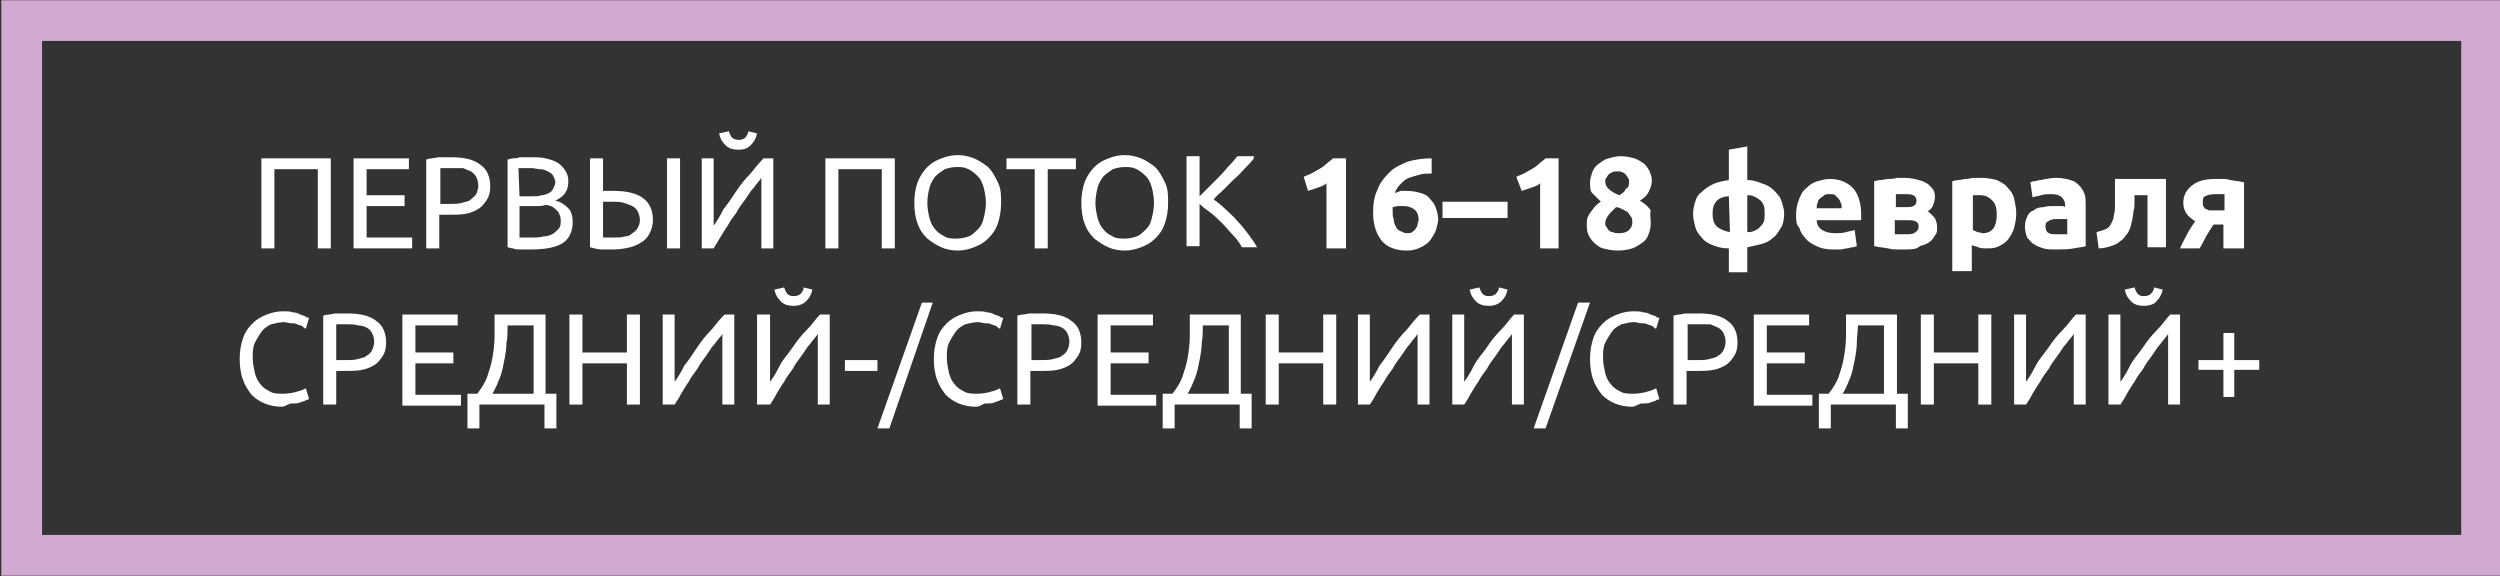 <?xml version="1.0" encoding="UTF-8"?> <svg xmlns="http://www.w3.org/2000/svg" xmlns:xlink="http://www.w3.org/1999/xlink" version="1.1" id="Слой_1" x="0px" y="0px" viewBox="0 0 230.5 53.1" style="enable-background:new 0 0 230.5 53.1;" xml:space="preserve"><rect x="0" y="0" width="230.5" height="53.1" fill="#333333" stroke="none"/> <style type="text/css"> .st0{fill:none;stroke:#D0AAD0;stroke-width:3.754;stroke-miterlimit:10;} .st1{enable-background:new ;} .st2{fill:#FFFFFF;} </style> <rect x="2" y="1.9" class="st0" width="226.8" height="49.3"></rect> <g class="st1"> <path class="st2" d="M30.5,14.6v8.3h-1.2v-7.3h-4v7.3h-1.2v-8.3C24.1,14.6,30.5,14.6,30.5,14.6z"></path> <path class="st2" d="M32.6,22.9v-8.3h5.1v1h-3.9V18h3.5v1h-3.5v2.9H38v1H32.6z"></path> <path class="st2" d="M41.6,14.5c1.2,0,2.1,0.2,2.7,0.7c0.6,0.4,0.9,1.1,0.9,2c0,0.5-0.1,0.9-0.3,1.2c-0.2,0.3-0.4,0.6-0.7,0.8 c-0.3,0.2-0.7,0.4-1.2,0.5s-1,0.1-1.6,0.1h-0.9v3.1h-1.2v-8.2c0.3-0.1,0.7-0.1,1.1-0.2C40.9,14.5,41.3,14.5,41.6,14.5z M41.7,15.5 c-0.5,0-0.9,0-1.1,0v3.3h0.9c0.4,0,0.8,0,1.1-0.1s0.6-0.1,0.8-0.3s0.4-0.3,0.5-0.5s0.2-0.5,0.2-0.8s-0.1-0.6-0.2-0.8 s-0.3-0.4-0.5-0.5s-0.5-0.2-0.7-0.3C42.3,15.5,42,15.5,41.7,15.5z"></path> <path class="st2" d="M49,23c-0.2,0-0.4,0-0.5,0c-0.2,0-0.4,0-0.6,0c-0.2,0-0.4,0-0.6-0.1c-0.2,0-0.4-0.1-0.5-0.1v-8.1 c0.2,0,0.3-0.1,0.5-0.1s0.4,0,0.6-0.1c0.2,0,0.4,0,0.6,0s0.4,0,0.5,0c0.5,0,0.9,0,1.3,0.1c0.4,0.1,0.8,0.2,1.1,0.4s0.5,0.4,0.7,0.7 s0.3,0.6,0.3,1c0,0.5-0.1,0.8-0.3,1.1c-0.2,0.3-0.5,0.5-0.9,0.7c0.5,0.1,0.9,0.4,1.2,0.7c0.3,0.3,0.4,0.8,0.4,1.3 c0,0.8-0.3,1.5-0.9,1.9S50.3,23,49,23z M47.9,18.1h1.2c0.3,0,0.6,0,0.8-0.1c0.3,0,0.5-0.1,0.7-0.2s0.3-0.2,0.4-0.4s0.2-0.4,0.2-0.6 s-0.1-0.4-0.2-0.6c-0.1-0.2-0.3-0.3-0.5-0.4c-0.2-0.1-0.4-0.2-0.7-0.2s-0.5-0.1-0.8-0.1s-0.5,0-0.7,0s-0.3,0-0.5,0L47.9,18.1 L47.9,18.1z M47.9,19v2.9c0.1,0,0.2,0,0.3,0s0.2,0,0.4,0c0.1,0,0.3,0,0.5,0c0.3,0,0.7,0,1-0.1c0.3,0,0.6-0.1,0.8-0.2 s0.4-0.3,0.6-0.5s0.2-0.5,0.2-0.8s-0.1-0.5-0.2-0.7c-0.1-0.2-0.3-0.3-0.5-0.5c-0.2-0.1-0.4-0.2-0.7-0.2C50,19,49.7,19,49.4,19H47.9 z"></path> <path class="st2" d="M60.2,20.3c0,0.4-0.1,0.8-0.3,1.2s-0.4,0.6-0.7,0.8c-0.3,0.2-0.7,0.4-1.1,0.5c-0.4,0.1-1,0.2-1.5,0.2 c-0.3,0-0.7,0-1.1,0c-0.4,0-0.7-0.1-1.1-0.2v-8.2h1.2v3c0.1,0,0.3,0,0.5,0s0.3,0,0.5,0C59,17.6,60.2,18.5,60.2,20.3z M59,20.3 c0-0.3-0.1-0.6-0.2-0.8c-0.1-0.2-0.3-0.4-0.5-0.5s-0.5-0.2-0.8-0.3c-0.3-0.1-0.6-0.1-1-0.1c-0.1,0-0.3,0-0.4,0s-0.3,0-0.5,0v3.3 c0.3,0,0.5,0,0.6,0s0.3,0,0.5,0c0.3,0,0.6,0,0.9-0.1c0.3,0,0.5-0.1,0.7-0.3c0.2-0.1,0.4-0.3,0.5-0.5S59,20.6,59,20.3z M61.5,14.6 h1.2v8.3h-1.2V14.6z"></path> <path class="st2" d="M64.7,22.9v-8.3h1.1v6.2c0.3-0.4,0.6-0.9,0.9-1.5c0.4-0.5,0.8-1.1,1.2-1.7c0.4-0.6,0.8-1.1,1.3-1.6 c0.4-0.5,0.8-1,1.2-1.4h0.9v8.3h-1.1v-6.5c-0.2,0.3-0.5,0.6-0.7,0.9c-0.3,0.3-0.5,0.7-0.8,1.1s-0.6,0.8-0.8,1.2 c-0.3,0.4-0.6,0.8-0.8,1.2c-0.3,0.4-0.5,0.8-0.7,1.1s-0.4,0.7-0.6,1H64.7z M68.1,13.8c-0.5,0-0.9-0.1-1.2-0.4s-0.5-0.6-0.6-1.1 l0.9-0.2c0.1,0.3,0.2,0.5,0.3,0.6s0.4,0.2,0.6,0.2c0.3,0,0.5-0.1,0.6-0.2s0.3-0.4,0.3-0.6l0.8,0.2c-0.1,0.5-0.3,0.8-0.6,1.1 S68.6,13.8,68.1,13.8z"></path> <path class="st2" d="M82.5,14.6v8.3h-1.2v-7.3h-4v7.3h-1.2v-8.3C76.1,14.6,82.5,14.6,82.5,14.6z"></path> <path class="st2" d="M84.3,18.7c0-0.7,0.1-1.3,0.3-1.9c0.2-0.5,0.5-1,0.9-1.4s0.8-0.6,1.3-0.8s1-0.3,1.5-0.3s1,0.1,1.5,0.3 s0.9,0.5,1.3,0.8c0.4,0.4,0.6,0.8,0.9,1.4s0.3,1.2,0.3,1.9S92.2,20,92,20.6s-0.5,1-0.9,1.4s-0.8,0.6-1.3,0.8 c-0.5,0.2-1,0.3-1.5,0.3s-1.1-0.1-1.5-0.3c-0.5-0.2-0.9-0.5-1.3-0.8c-0.4-0.4-0.7-0.8-0.9-1.4C84.4,20.1,84.3,19.4,84.3,18.7z M85.5,18.7c0,0.5,0.1,1,0.2,1.4s0.3,0.8,0.5,1c0.2,0.3,0.5,0.5,0.9,0.7c0.3,0.2,0.7,0.2,1.1,0.2s0.8-0.1,1.1-0.2s0.6-0.4,0.9-0.7 s0.4-0.6,0.5-1s0.2-0.9,0.2-1.4s-0.1-1-0.2-1.4s-0.3-0.8-0.5-1s-0.5-0.5-0.9-0.7s-0.7-0.2-1.1-0.2s-0.8,0.1-1.1,0.2 c-0.3,0.2-0.6,0.4-0.9,0.7c-0.2,0.3-0.4,0.6-0.5,1S85.5,18.2,85.5,18.7z"></path> <path class="st2" d="M99.2,14.6v1h-2.6v7.3h-1.2v-7.3h-2.6v-1C92.8,14.6,99.2,14.6,99.2,14.6z"></path> <path class="st2" d="M99.7,18.7c0-0.7,0.1-1.3,0.3-1.9c0.2-0.5,0.5-1,0.9-1.4s0.8-0.6,1.3-0.8s1-0.3,1.5-0.3s1,0.1,1.5,0.3 s0.9,0.5,1.3,0.8c0.4,0.4,0.6,0.8,0.9,1.4s0.3,1.2,0.3,1.9s-0.1,1.3-0.3,1.9s-0.5,1-0.9,1.4s-0.8,0.6-1.3,0.8 c-0.5,0.2-1,0.3-1.5,0.3s-1.1-0.1-1.5-0.3c-0.5-0.2-0.9-0.5-1.3-0.8c-0.4-0.4-0.7-0.8-0.9-1.4C99.8,20.1,99.7,19.4,99.7,18.7z M101,18.7c0,0.5,0.1,1,0.2,1.4s0.3,0.8,0.5,1c0.2,0.3,0.5,0.5,0.9,0.7c0.3,0.2,0.7,0.2,1.1,0.2s0.8-0.1,1.1-0.2s0.6-0.4,0.9-0.7 s0.4-0.6,0.5-1s0.2-0.9,0.2-1.4s-0.1-1-0.2-1.4s-0.3-0.8-0.5-1s-0.5-0.5-0.9-0.7s-0.7-0.2-1.1-0.2s-0.8,0.1-1.1,0.2 c-0.3,0.2-0.6,0.4-0.9,0.7c-0.2,0.3-0.4,0.6-0.5,1S101,18.2,101,18.7z"></path> <path class="st2" d="M115.6,14.6c-0.2,0.3-0.5,0.6-0.8,0.9s-0.6,0.7-1,1c-0.3,0.3-0.7,0.7-1,1s-0.7,0.6-0.9,0.9 c0.3,0.2,0.7,0.5,1.1,0.9s0.8,0.7,1.1,1.1c0.4,0.4,0.7,0.8,1,1.2c0.3,0.4,0.6,0.8,0.8,1.2h-1.4c-0.2-0.4-0.5-0.8-0.8-1.1 s-0.6-0.7-1-1.1c-0.3-0.3-0.7-0.7-1.1-1s-0.7-0.5-1-0.8v3.9h-1.2v-8.3h1.2v3.7c0.3-0.3,0.6-0.6,0.9-0.9s0.7-0.7,1-1 c0.3-0.3,0.6-0.7,0.9-1s0.5-0.6,0.7-0.8h1.5V14.6z"></path> </g> <g class="st1"> <path class="st2" d="M120.2,16.3c0.2-0.1,0.5-0.2,0.7-0.3s0.5-0.3,0.7-0.4c0.2-0.1,0.5-0.3,0.7-0.5s0.4-0.3,0.6-0.5h1.2v8.3h-1.8 v-6c-0.2,0.2-0.5,0.3-0.8,0.4s-0.6,0.2-0.9,0.3L120.2,16.3z"></path> <path class="st2" d="M129.7,17.6c0.5,0,1,0.1,1.3,0.2c0.4,0.1,0.7,0.3,0.9,0.6c0.2,0.2,0.4,0.5,0.5,0.8s0.2,0.7,0.2,1 s-0.1,0.6-0.2,1c-0.1,0.3-0.3,0.6-0.5,0.9s-0.5,0.5-0.9,0.7s-0.8,0.3-1.3,0.3c-1,0-1.8-0.3-2.3-0.9s-0.8-1.5-0.8-2.6 c0-0.8,0.1-1.5,0.4-2.1c0.2-0.6,0.6-1.1,1.1-1.6s1-0.7,1.7-1c0.7-0.2,1.4-0.3,2.2-0.3c0,0.2,0,0.5,0,0.7s0,0.5,0,0.7 c-0.4,0-0.8,0-1.1,0.1c-0.4,0.1-0.7,0.2-1,0.3c-0.3,0.1-0.5,0.3-0.8,0.6c-0.2,0.2-0.4,0.5-0.5,0.8c0.2-0.1,0.4-0.1,0.5-0.2 C129.4,17.6,129.5,17.6,129.7,17.6z M129.5,19c-0.2,0-0.4,0-0.6,0c-0.2,0-0.4,0.1-0.5,0.1v0.1c0,0,0,0.1,0,0.2c0,0.3,0,0.6,0.1,0.8 c0,0.3,0.1,0.5,0.2,0.7c0.1,0.2,0.2,0.3,0.4,0.4s0.4,0.2,0.6,0.2c0.2,0,0.4,0,0.5-0.1s0.3-0.2,0.3-0.3c0.1-0.1,0.2-0.3,0.2-0.4 c0-0.2,0.1-0.3,0.1-0.4c0-0.4-0.1-0.7-0.3-0.9S129.9,19,129.5,19z"></path> <path class="st2" d="M133,18.6h6v1.5h-6V18.6z"></path> <path class="st2" d="M139.8,16.3c0.2-0.1,0.5-0.2,0.7-0.3s0.5-0.3,0.7-0.4c0.2-0.1,0.5-0.3,0.7-0.5s0.4-0.3,0.6-0.5h1.2v8.3H142v-6 c-0.2,0.2-0.5,0.3-0.8,0.4s-0.6,0.2-0.9,0.3L139.8,16.3z"></path> <path class="st2" d="M152.2,20.6c0,0.4-0.1,0.7-0.2,1c-0.1,0.3-0.3,0.6-0.6,0.8s-0.6,0.4-0.9,0.5s-0.8,0.2-1.3,0.2 c-0.6,0-1-0.1-1.4-0.2s-0.7-0.4-0.9-0.6s-0.4-0.5-0.5-0.8s-0.1-0.5-0.1-0.8c0-0.2,0-0.5,0.1-0.7s0.2-0.4,0.3-0.5s0.2-0.3,0.4-0.5 c0.1-0.1,0.3-0.3,0.5-0.4c-0.3-0.3-0.6-0.6-0.8-0.8s-0.2-0.6-0.2-1c0-0.3,0.1-0.6,0.2-0.9c0.1-0.3,0.3-0.6,0.6-0.8s0.5-0.4,0.9-0.5 s0.7-0.2,1.1-0.2c0.5,0,0.9,0.1,1.3,0.2c0.3,0.1,0.6,0.3,0.9,0.5c0.2,0.2,0.4,0.5,0.5,0.7c0.1,0.3,0.2,0.5,0.2,0.8 c0,0.4-0.1,0.7-0.3,1.1s-0.5,0.6-0.8,0.8c0.5,0.3,0.8,0.6,1,0.9C152.1,19.8,152.2,20.1,152.2,20.6z M148,20.6c0,0.1,0,0.2,0.1,0.3 s0.1,0.2,0.2,0.3c0.1,0.1,0.2,0.2,0.4,0.2c0.2,0.1,0.3,0.1,0.6,0.1c0.4,0,0.7-0.1,0.9-0.3c0.2-0.2,0.3-0.4,0.3-0.7 c0-0.2,0-0.3-0.1-0.5c-0.1-0.1-0.2-0.3-0.3-0.4s-0.3-0.2-0.5-0.3c-0.2-0.1-0.4-0.2-0.6-0.2c-0.2,0.2-0.4,0.4-0.6,0.6 C148.1,20.1,148,20.3,148,20.6z M150.2,16.7c0-0.1,0-0.2-0.1-0.3s-0.1-0.2-0.2-0.3s-0.2-0.2-0.3-0.2c-0.1-0.1-0.3-0.1-0.5-0.1 s-0.3,0-0.5,0.1c-0.2,0.1-0.2,0.1-0.3,0.2s-0.1,0.2-0.2,0.3s-0.1,0.2-0.1,0.3c0,0.3,0.1,0.5,0.3,0.7s0.5,0.4,1,0.6 c0.3-0.2,0.5-0.3,0.6-0.6C150.2,17.3,150.2,17,150.2,16.7z"></path> <path class="st2" d="M161.1,25.1h-1.7v-2.2c-0.6,0-1-0.1-1.5-0.3s-0.8-0.4-1-0.7c-0.3-0.3-0.5-0.6-0.6-1s-0.2-0.8-0.2-1.2 c0-0.4,0.1-0.8,0.2-1.1c0.1-0.4,0.3-0.7,0.6-0.9c0.3-0.3,0.6-0.5,1-0.7s0.9-0.3,1.5-0.4v-2.8l1.7-0.3v3.1c0.4,0,0.9,0.1,1.3,0.3 c0.4,0.1,0.8,0.3,1.1,0.6c0.3,0.3,0.6,0.6,0.7,0.9s0.3,0.8,0.3,1.3s-0.1,1-0.3,1.3s-0.4,0.7-0.7,0.9c-0.3,0.3-0.7,0.5-1.1,0.6 c-0.4,0.1-0.8,0.2-1.3,0.3V25.1z M159.4,18.1c-0.5,0-0.9,0.2-1.1,0.4c-0.3,0.3-0.4,0.7-0.4,1.2s0.1,0.9,0.4,1.2 c0.3,0.2,0.6,0.4,1.2,0.5L159.4,18.1L159.4,18.1z M161.1,21.4c0.2,0,0.4,0,0.6-0.1c0.2-0.1,0.3-0.1,0.5-0.3s0.3-0.3,0.4-0.5 c0.1-0.2,0.1-0.5,0.1-0.8s0-0.6-0.1-0.8c-0.1-0.2-0.2-0.4-0.4-0.5c-0.1-0.1-0.3-0.2-0.5-0.3s-0.4-0.1-0.6-0.1V21.4z"></path> <path class="st2" d="M165.6,19.8c0-0.6,0.1-1,0.3-1.5s0.4-0.8,0.7-1c0.3-0.3,0.6-0.5,1-0.6s0.7-0.2,1.1-0.2c0.9,0,1.6,0.3,2.1,0.8 s0.8,1.4,0.8,2.4c0,0.1,0,0.2,0,0.3c0,0.1,0,0.2,0,0.3h-4.1c0,0.4,0.2,0.7,0.5,0.9c0.3,0.2,0.7,0.3,1.2,0.3c0.3,0,0.7,0,1-0.1 s0.6-0.1,0.8-0.2l0.2,1.5c-0.1,0-0.2,0.1-0.4,0.1s-0.3,0.1-0.5,0.1s-0.4,0.1-0.6,0.1c-0.2,0-0.4,0-0.7,0c-0.6,0-1.1-0.1-1.5-0.3 s-0.8-0.4-1-0.7c-0.3-0.3-0.5-0.6-0.6-1C165.6,20.7,165.6,20.3,165.6,19.8z M169.8,19.1c0-0.2,0-0.3-0.1-0.4c0-0.1-0.1-0.3-0.2-0.4 s-0.2-0.2-0.3-0.3c-0.1-0.1-0.3-0.1-0.5-0.1s-0.4,0-0.5,0.1s-0.3,0.2-0.4,0.3c-0.1,0.1-0.2,0.2-0.2,0.4c-0.1,0.1-0.1,0.3-0.1,0.5 h2.3V19.1z"></path> <path class="st2" d="M175.6,23c-0.2,0-0.5,0-0.7,0c-0.3,0-0.5,0-0.8-0.1c-0.2,0-0.5-0.1-0.7-0.1s-0.4-0.1-0.6-0.1v-6 c0.2,0,0.3-0.1,0.6-0.1c0.2,0,0.5-0.1,0.7-0.1s0.5,0,0.8-0.1c0.3,0,0.5,0,0.7,0c0.5,0,1,0.1,1.3,0.2c0.4,0.1,0.6,0.2,0.9,0.4 c0.2,0.2,0.4,0.4,0.5,0.6s0.1,0.4,0.1,0.6c0,0.3-0.1,0.5-0.2,0.8c-0.1,0.2-0.3,0.4-0.5,0.5c0.1,0,0.2,0.1,0.3,0.2s0.2,0.2,0.3,0.3 c0.1,0.1,0.2,0.3,0.2,0.4c0.1,0.2,0.1,0.4,0.1,0.6c0,0.3,0,0.5-0.2,0.7c-0.1,0.2-0.3,0.5-0.5,0.6c-0.2,0.2-0.6,0.3-0.9,0.4 C176.7,23,176.2,23,175.6,23z M175.7,19.1c0.3,0,0.5,0,0.7-0.1s0.3-0.2,0.3-0.5c0-0.2-0.1-0.4-0.3-0.5s-0.5-0.1-0.8-0.1 c-0.1,0-0.3,0-0.4,0c-0.2,0-0.3,0-0.4,0v1.2H175.7z M174.7,21.6c0.1,0,0.3,0,0.5,0s0.4,0,0.5,0c0.4,0,0.7,0,0.9-0.2 c0.2-0.1,0.3-0.3,0.3-0.5c0-0.3-0.1-0.4-0.3-0.5s-0.5-0.1-0.9-0.1h-1V21.6z"></path> <path class="st2" d="M185.9,19.7c0,0.5-0.1,0.9-0.2,1.3c-0.1,0.4-0.3,0.7-0.5,1s-0.5,0.5-0.9,0.7s-0.7,0.2-1.2,0.2 c-0.2,0-0.5,0-0.7-0.1s-0.4-0.1-0.6-0.2V25H180v-8.3c0.2,0,0.3-0.1,0.6-0.1c0.2,0,0.4-0.1,0.7-0.1c0.2,0,0.5-0.1,0.7-0.1 s0.5,0,0.7,0c0.5,0,1,0.1,1.4,0.2c0.4,0.2,0.8,0.4,1,0.7c0.3,0.3,0.5,0.6,0.6,1C185.8,18.8,185.9,19.2,185.9,19.7z M184.1,19.8 c0-0.6-0.1-1-0.4-1.3s-0.6-0.5-1.1-0.5c-0.2,0-0.3,0-0.4,0c-0.1,0-0.2,0-0.3,0v3.2c0.1,0.1,0.3,0.1,0.4,0.2c0.2,0,0.4,0.1,0.5,0.1 C183.7,21.5,184.1,20.9,184.1,19.8z"></path> <path class="st2" d="M189.6,16.4c0.5,0,1,0.1,1.3,0.2c0.4,0.1,0.6,0.3,0.8,0.5s0.4,0.5,0.5,0.8s0.1,0.7,0.1,1.1v3.7 c-0.3,0.1-0.6,0.1-1.1,0.2s-1,0.1-1.7,0.1c-0.4,0-0.8,0-1.1-0.1s-0.6-0.2-0.9-0.4s-0.4-0.4-0.6-0.6c-0.1-0.3-0.2-0.6-0.2-1 s0.1-0.7,0.2-0.9c0.1-0.3,0.3-0.5,0.6-0.6c0.2-0.2,0.5-0.3,0.9-0.3c0.3-0.1,0.7-0.1,1-0.1c0.2,0,0.4,0,0.6,0c0.2,0,0.3,0,0.4,0.1 v-0.2c0-0.3-0.1-0.5-0.3-0.7s-0.5-0.3-1-0.3c-0.3,0-0.6,0-0.9,0.1s-0.6,0.1-0.8,0.2l-0.2-1.4c0.1,0,0.2-0.1,0.4-0.1 s0.3-0.1,0.5-0.1s0.4-0.1,0.6-0.1C189.2,16.4,189.4,16.4,189.6,16.4z M189.7,21.6c0.2,0,0.3,0,0.5,0s0.3,0,0.4,0v-1.4 c-0.1,0-0.2,0-0.3,0s-0.3,0-0.4,0c-0.2,0-0.3,0-0.5,0c-0.1,0-0.3,0.1-0.4,0.1c-0.1,0.1-0.2,0.1-0.3,0.2s-0.1,0.2-0.1,0.4 c0,0.3,0.1,0.5,0.3,0.6C189.1,21.6,189.4,21.6,189.7,21.6z"></path> <path class="st2" d="M196.8,18c0,0.2,0,0.5,0,0.7c0,0.3,0,0.5-0.1,0.8c0,0.3-0.1,0.5-0.1,0.8c-0.1,0.2-0.1,0.5-0.2,0.7 c-0.1,0.3-0.2,0.5-0.4,0.7c-0.1,0.2-0.3,0.4-0.6,0.6c-0.2,0.2-0.5,0.3-0.8,0.4s-0.7,0.2-1.1,0.2l-0.2-1.5c0.4-0.1,0.7-0.2,0.9-0.3 c0.2-0.1,0.4-0.3,0.5-0.6c0.1-0.2,0.2-0.4,0.2-0.7c0.1-0.3,0.1-0.5,0.1-0.8s0-0.6,0-0.9s0-0.6,0-0.9v-0.7h4.7v6.3H198V18H196.8z"></path> <path class="st2" d="M204.1,20.7c-0.3,0.4-0.5,0.8-0.7,1.1c-0.2,0.4-0.4,0.8-0.6,1.1H201c0.2-0.5,0.5-1,0.7-1.4s0.5-0.8,0.7-1.1 c-0.3-0.2-0.6-0.4-0.8-0.7c-0.2-0.3-0.3-0.6-0.3-1c0-0.7,0.3-1.2,0.8-1.6s1.2-0.6,2.1-0.6c0.2,0,0.4,0,0.7,0s0.5,0,0.7,0.1 c0.2,0,0.5,0.1,0.7,0.1s0.4,0.1,0.6,0.1v6.1H205v-2.2H204.1z M205,17.9c-0.1,0-0.2,0-0.4,0s-0.3,0-0.4,0c-0.4,0-0.7,0.1-0.9,0.2 s-0.2,0.3-0.2,0.6c0,0.1,0,0.3,0.1,0.4s0.1,0.2,0.3,0.2c0.1,0.1,0.2,0.1,0.3,0.1s0.3,0,0.4,0h0.9v-1.5H205z"></path> </g> <g class="st1"> <path class="st2" d="M26,37.5c-0.6,0-1.1-0.1-1.6-0.3s-0.9-0.5-1.2-0.8c-0.3-0.4-0.6-0.8-0.8-1.4c-0.2-0.5-0.3-1.2-0.3-1.9 s0.1-1.3,0.3-1.9s0.5-1,0.9-1.4s0.8-0.6,1.3-0.8c0.5-0.2,1-0.3,1.5-0.3c0.3,0,0.7,0,0.9,0.1c0.3,0,0.5,0.1,0.7,0.2s0.4,0.1,0.5,0.2 s0.2,0.1,0.3,0.1l-0.3,1c-0.1,0-0.2-0.1-0.3-0.2s-0.3-0.1-0.5-0.2s-0.4-0.1-0.6-0.1s-0.4-0.1-0.6-0.1c-0.4,0-0.8,0.1-1.2,0.2 c-0.4,0.2-0.7,0.4-0.9,0.7c-0.2,0.3-0.4,0.6-0.6,1c-0.2,0.4-0.2,0.9-0.2,1.4s0.1,0.9,0.2,1.4c0.1,0.4,0.3,0.8,0.5,1 c0.2,0.3,0.5,0.5,0.9,0.7c0.3,0.2,0.8,0.2,1.2,0.2c0.5,0,1-0.1,1.3-0.2c0.4-0.1,0.6-0.2,0.8-0.3l0.3,1c-0.1,0-0.2,0.1-0.3,0.1 c-0.1,0.1-0.3,0.1-0.5,0.2c-0.2,0.1-0.5,0.1-0.8,0.1S26.3,37.5,26,37.5z"></path> <path class="st2" d="M32,28.9c1.2,0,2.1,0.2,2.7,0.7c0.6,0.4,0.9,1.1,0.9,2c0,0.5-0.1,0.9-0.3,1.2s-0.4,0.6-0.7,0.8 s-0.7,0.4-1.2,0.5s-1,0.1-1.6,0.1H31v3.1h-1.2v-8.2c0.3-0.1,0.7-0.1,1.1-0.2C31.3,28.9,31.7,28.9,32,28.9z M32.1,29.9 c-0.5,0-0.9,0-1.1,0v3.3h0.9c0.4,0,0.8,0,1.1-0.1s0.6-0.1,0.8-0.3c0.2-0.1,0.4-0.3,0.5-0.5s0.2-0.5,0.2-0.8s-0.1-0.6-0.2-0.8 s-0.3-0.4-0.5-0.5S33.3,30,33,30C32.7,29.9,32.4,29.9,32.1,29.9z"></path> <path class="st2" d="M37.1,37.3V29h5.1v1h-3.9v2.5h3.5v1h-3.5v2.9h4.2v1h-5.4V37.3z"></path> <path class="st2" d="M44.2,37.3v2.2h-1.1v-3.2H44c0.4-0.5,0.7-1,0.9-1.5c0.2-0.6,0.4-1.2,0.5-1.8s0.2-1.3,0.2-2s0-1.4,0-2h4.7v7.3 h1v3.2h-1.1v-2.2H44.2z M46.8,30c0,0.5,0,1.1-0.1,1.6c0,0.5-0.1,1.1-0.2,1.6s-0.2,1.1-0.4,1.6s-0.4,1-0.7,1.5h3.8V30H46.8z"></path> <path class="st2" d="M57.9,29H59v8.3h-1.2v-3.8h-4.1v3.8h-1.2V29h1.2v3.5h4.1V29H57.9z"></path> <path class="st2" d="M61.1,37.3V29h1.1v6.2c0.3-0.4,0.6-0.9,0.9-1.5c0.4-0.5,0.8-1.1,1.2-1.7c0.4-0.6,0.8-1.1,1.3-1.6 c0.4-0.5,0.8-1,1.2-1.4h0.9v8.3h-1.1v-6.5c-0.2,0.3-0.5,0.6-0.7,0.9c-0.3,0.3-0.5,0.7-0.8,1.1s-0.6,0.8-0.8,1.2 c-0.3,0.4-0.6,0.8-0.8,1.2c-0.3,0.4-0.5,0.8-0.7,1.1c-0.2,0.4-0.4,0.7-0.6,1H61.1z"></path> <path class="st2" d="M69.8,37.3V29H71v6.2c0.3-0.4,0.6-0.9,0.9-1.5s0.8-1.1,1.2-1.7c0.4-0.6,0.8-1.1,1.3-1.6s0.8-1,1.2-1.4h0.9v8.3 h-1.1v-6.5c-0.2,0.3-0.5,0.6-0.7,0.9c-0.3,0.3-0.5,0.7-0.8,1.1s-0.6,0.8-0.8,1.2c-0.3,0.4-0.6,0.8-0.8,1.2 c-0.3,0.4-0.5,0.8-0.7,1.1c-0.2,0.4-0.4,0.7-0.6,1H69.8z M73.2,28.2c-0.5,0-0.9-0.1-1.2-0.4c-0.3-0.3-0.5-0.6-0.6-1.1l0.9-0.2 c0.1,0.3,0.2,0.5,0.3,0.6c0.2,0.2,0.4,0.2,0.6,0.2c0.3,0,0.5-0.1,0.6-0.2c0.2-0.2,0.3-0.4,0.3-0.6l0.8,0.2 c-0.1,0.5-0.3,0.8-0.6,1.1C74.1,28,73.7,28.2,73.2,28.2z"></path> <path class="st2" d="M77.9,33.2h3v1h-3V33.2z"></path> <path class="st2" d="M82,39.5h-1.1L85,27.9h1L82,39.5z"></path> <path class="st2" d="M90,37.5c-0.6,0-1.1-0.1-1.6-0.3s-0.9-0.5-1.2-0.8c-0.3-0.4-0.6-0.8-0.8-1.4c-0.2-0.5-0.3-1.2-0.3-1.9 s0.1-1.3,0.3-1.9s0.5-1,0.9-1.4s0.8-0.6,1.3-0.8c0.5-0.2,1-0.3,1.5-0.3c0.3,0,0.7,0,0.9,0.1c0.3,0,0.5,0.1,0.7,0.2s0.4,0.1,0.5,0.2 s0.2,0.1,0.3,0.1l-0.3,1c-0.1,0-0.2-0.1-0.3-0.2s-0.3-0.1-0.5-0.2s-0.4-0.1-0.6-0.1s-0.4-0.1-0.6-0.1c-0.4,0-0.8,0.1-1.2,0.2 c-0.4,0.2-0.7,0.4-0.9,0.7c-0.2,0.3-0.4,0.6-0.6,1c-0.2,0.4-0.2,0.9-0.2,1.4s0.1,0.9,0.2,1.4c0.1,0.4,0.3,0.8,0.5,1 c0.2,0.3,0.5,0.5,0.9,0.7c0.3,0.2,0.8,0.2,1.2,0.2c0.5,0,1-0.1,1.3-0.2c0.4-0.1,0.6-0.2,0.8-0.3l0.3,1c-0.1,0-0.2,0.1-0.3,0.1 c-0.1,0.1-0.3,0.1-0.5,0.2c-0.2,0.1-0.5,0.1-0.8,0.1S90.4,37.5,90,37.5z"></path> <path class="st2" d="M96.1,28.9c1.2,0,2.1,0.2,2.7,0.7c0.6,0.4,0.9,1.1,0.9,2c0,0.5-0.1,0.9-0.3,1.2c-0.2,0.3-0.4,0.6-0.7,0.8 c-0.3,0.2-0.7,0.4-1.2,0.5s-1,0.1-1.6,0.1H95v3.1h-1.2v-8.2c0.3-0.1,0.7-0.1,1.1-0.2C95.4,28.9,95.8,28.9,96.1,28.9z M96.2,29.9 c-0.5,0-0.9,0-1.1,0v3.3H96c0.4,0,0.8,0,1.1-0.1c0.3-0.1,0.6-0.1,0.8-0.3c0.2-0.1,0.4-0.3,0.5-0.5s0.2-0.5,0.2-0.8 s-0.1-0.6-0.2-0.8s-0.3-0.4-0.5-0.5S97.4,30,97.1,30C96.8,29.9,96.5,29.9,96.2,29.9z"></path> <path class="st2" d="M101.2,37.3V29h5.1v1h-3.9v2.5h3.5v1h-3.5v2.9h4.2v1h-5.4V37.3z"></path> <path class="st2" d="M108.3,37.3v2.2h-1.1v-3.2h0.9c0.4-0.5,0.7-1,0.9-1.5c0.2-0.6,0.4-1.2,0.5-1.8s0.2-1.3,0.2-2s0-1.4,0-2h4.7 v7.3h1v3.2h-1.1v-2.2H108.3z M110.9,30c0,0.5,0,1.1-0.1,1.6c0,0.5-0.1,1.1-0.2,1.6s-0.2,1.1-0.4,1.6c-0.2,0.5-0.4,1-0.7,1.5h3.8V30 H110.9z"></path> <path class="st2" d="M122,29h1.2v8.3H122v-3.8h-4.1v3.8h-1.2V29h1.2v3.5h4.1V29z"></path> <path class="st2" d="M125.2,37.3V29h1.1v6.2c0.3-0.4,0.6-0.9,0.9-1.5c0.4-0.5,0.8-1.1,1.2-1.7c0.4-0.6,0.8-1.1,1.3-1.6 c0.4-0.5,0.8-1,1.2-1.4h0.9v8.3h-1.1v-6.5c-0.2,0.3-0.5,0.6-0.7,0.9c-0.3,0.3-0.5,0.7-0.8,1.1s-0.6,0.8-0.8,1.2 c-0.3,0.4-0.6,0.8-0.8,1.2c-0.3,0.4-0.5,0.8-0.7,1.1c-0.2,0.4-0.4,0.7-0.6,1H125.2z"></path> <path class="st2" d="M133.9,37.3V29h1.1v6.2c0.3-0.4,0.6-0.9,0.9-1.5s0.8-1.1,1.2-1.7c0.4-0.6,0.8-1.1,1.3-1.6s0.8-1,1.2-1.4h0.9 v8.3h-1.1v-6.5c-0.2,0.3-0.5,0.6-0.7,0.9c-0.3,0.3-0.5,0.7-0.8,1.1s-0.6,0.8-0.8,1.2c-0.3,0.4-0.6,0.8-0.8,1.2 c-0.3,0.4-0.5,0.8-0.7,1.1c-0.2,0.4-0.4,0.7-0.6,1H133.9z M137.3,28.2c-0.5,0-0.9-0.1-1.2-0.4s-0.5-0.6-0.6-1.1l0.9-0.2 c0.1,0.3,0.2,0.5,0.3,0.6c0.2,0.2,0.4,0.2,0.6,0.2c0.3,0,0.5-0.1,0.6-0.2c0.2-0.2,0.3-0.4,0.3-0.6l0.8,0.2 c-0.1,0.5-0.3,0.8-0.6,1.1C138.2,28,137.8,28.2,137.3,28.2z"></path> <path class="st2" d="M142.5,39.5h-1.1l4.1-11.6h1.1L142.5,39.5z"></path> <path class="st2" d="M150.5,37.5c-0.6,0-1.1-0.1-1.6-0.3s-0.9-0.5-1.2-0.8c-0.3-0.4-0.6-0.8-0.8-1.4c-0.2-0.5-0.3-1.2-0.3-1.9 s0.1-1.3,0.3-1.9s0.5-1,0.9-1.4s0.8-0.6,1.3-0.8c0.5-0.2,1-0.3,1.5-0.3c0.3,0,0.7,0,0.9,0.1c0.3,0,0.5,0.1,0.7,0.2s0.4,0.1,0.5,0.2 s0.2,0.1,0.3,0.1l-0.3,1c-0.1,0-0.2-0.1-0.3-0.2s-0.3-0.1-0.5-0.2s-0.4-0.1-0.6-0.1c-0.2,0-0.4-0.1-0.6-0.1c-0.4,0-0.8,0.1-1.2,0.2 c-0.4,0.2-0.7,0.4-0.9,0.7c-0.2,0.3-0.4,0.6-0.6,1c-0.2,0.4-0.2,0.9-0.2,1.4s0.1,0.9,0.2,1.4c0.1,0.4,0.3,0.8,0.5,1 c0.2,0.3,0.5,0.5,0.9,0.7c0.3,0.2,0.8,0.2,1.2,0.2c0.5,0,1-0.1,1.3-0.2c0.4-0.1,0.6-0.2,0.8-0.3l0.3,1c-0.1,0-0.2,0.1-0.3,0.1 c-0.1,0.1-0.3,0.1-0.5,0.2c-0.2,0.1-0.5,0.1-0.8,0.1S150.8,37.5,150.5,37.5z"></path> <path class="st2" d="M156.6,28.9c1.2,0,2.1,0.2,2.7,0.7c0.6,0.4,0.9,1.1,0.9,2c0,0.5-0.1,0.9-0.3,1.2s-0.4,0.6-0.7,0.8 s-0.7,0.4-1.2,0.5s-1,0.1-1.6,0.1h-0.9v3.1h-1.2v-8.2c0.3-0.1,0.7-0.1,1.1-0.2C155.9,28.9,156.2,28.9,156.6,28.9z M156.7,29.9 c-0.5,0-0.9,0-1.1,0v3.3h0.9c0.4,0,0.8,0,1.1-0.1s0.6-0.1,0.8-0.3c0.2-0.1,0.4-0.3,0.5-0.5s0.2-0.5,0.2-0.8s-0.1-0.6-0.2-0.8 s-0.3-0.4-0.5-0.5s-0.5-0.2-0.7-0.3C157.3,29.9,157,29.9,156.7,29.9z"></path> <path class="st2" d="M161.7,37.3V29h5.1v1h-3.9v2.5h3.5v1h-3.5v2.9h4.2v1h-5.4V37.3z"></path> <path class="st2" d="M168.8,37.3v2.2h-1.1v-3.2h0.9c0.4-0.5,0.7-1,0.9-1.5c0.2-0.6,0.4-1.2,0.5-1.8s0.2-1.3,0.2-2s0-1.4,0-2h4.7 v7.3h1v3.2h-1.1v-2.2H168.8z M171.3,30c0,0.5-0.1,1.1-0.1,1.6c0,0.5-0.1,1.1-0.2,1.6c-0.1,0.5-0.2,1.1-0.4,1.6s-0.4,1-0.7,1.5h3.8 V30H171.3z"></path> <path class="st2" d="M182.4,29h1.2v8.3h-1.2v-3.8h-4.1v3.8h-1.2V29h1.2v3.5h4.1V29z"></path> <path class="st2" d="M185.7,37.3V29h1.1v6.2c0.3-0.4,0.6-0.9,0.9-1.5s0.8-1.1,1.2-1.7c0.4-0.6,0.8-1.1,1.3-1.6s0.8-1,1.2-1.4h0.9 v8.3h-1.1v-6.5c-0.2,0.3-0.5,0.6-0.7,0.9c-0.3,0.3-0.5,0.7-0.8,1.1s-0.6,0.8-0.8,1.2c-0.3,0.4-0.6,0.8-0.8,1.2 c-0.3,0.4-0.5,0.8-0.7,1.1c-0.2,0.4-0.4,0.7-0.6,1H185.7z"></path> <path class="st2" d="M194.4,37.3V29h1.1v6.2c0.3-0.4,0.6-0.9,0.9-1.5s0.8-1.1,1.2-1.7c0.4-0.6,0.8-1.1,1.3-1.6s0.8-1,1.2-1.4h0.9 v8.3h-1.1v-6.5c-0.2,0.3-0.5,0.6-0.7,0.9c-0.3,0.3-0.5,0.7-0.8,1.1s-0.6,0.8-0.8,1.2c-0.3,0.4-0.6,0.8-0.8,1.2 c-0.3,0.4-0.5,0.8-0.7,1.1c-0.2,0.4-0.4,0.7-0.6,1H194.4z M197.7,28.2c-0.5,0-0.9-0.1-1.2-0.4s-0.5-0.6-0.6-1.1l0.9-0.2 c0.1,0.3,0.2,0.5,0.3,0.6c0.2,0.2,0.4,0.2,0.6,0.2c0.3,0,0.5-0.1,0.6-0.2c0.2-0.2,0.3-0.4,0.3-0.6l0.8,0.2 c-0.1,0.5-0.3,0.8-0.6,1.1C198.7,28,198.2,28.2,197.7,28.2z"></path> <path class="st2" d="M202.7,33.2h2.3v-2.5h1v2.5h2.3v0.9H206v2.5h-1v-2.5h-2.3V33.2z"></path> </g> </svg> 